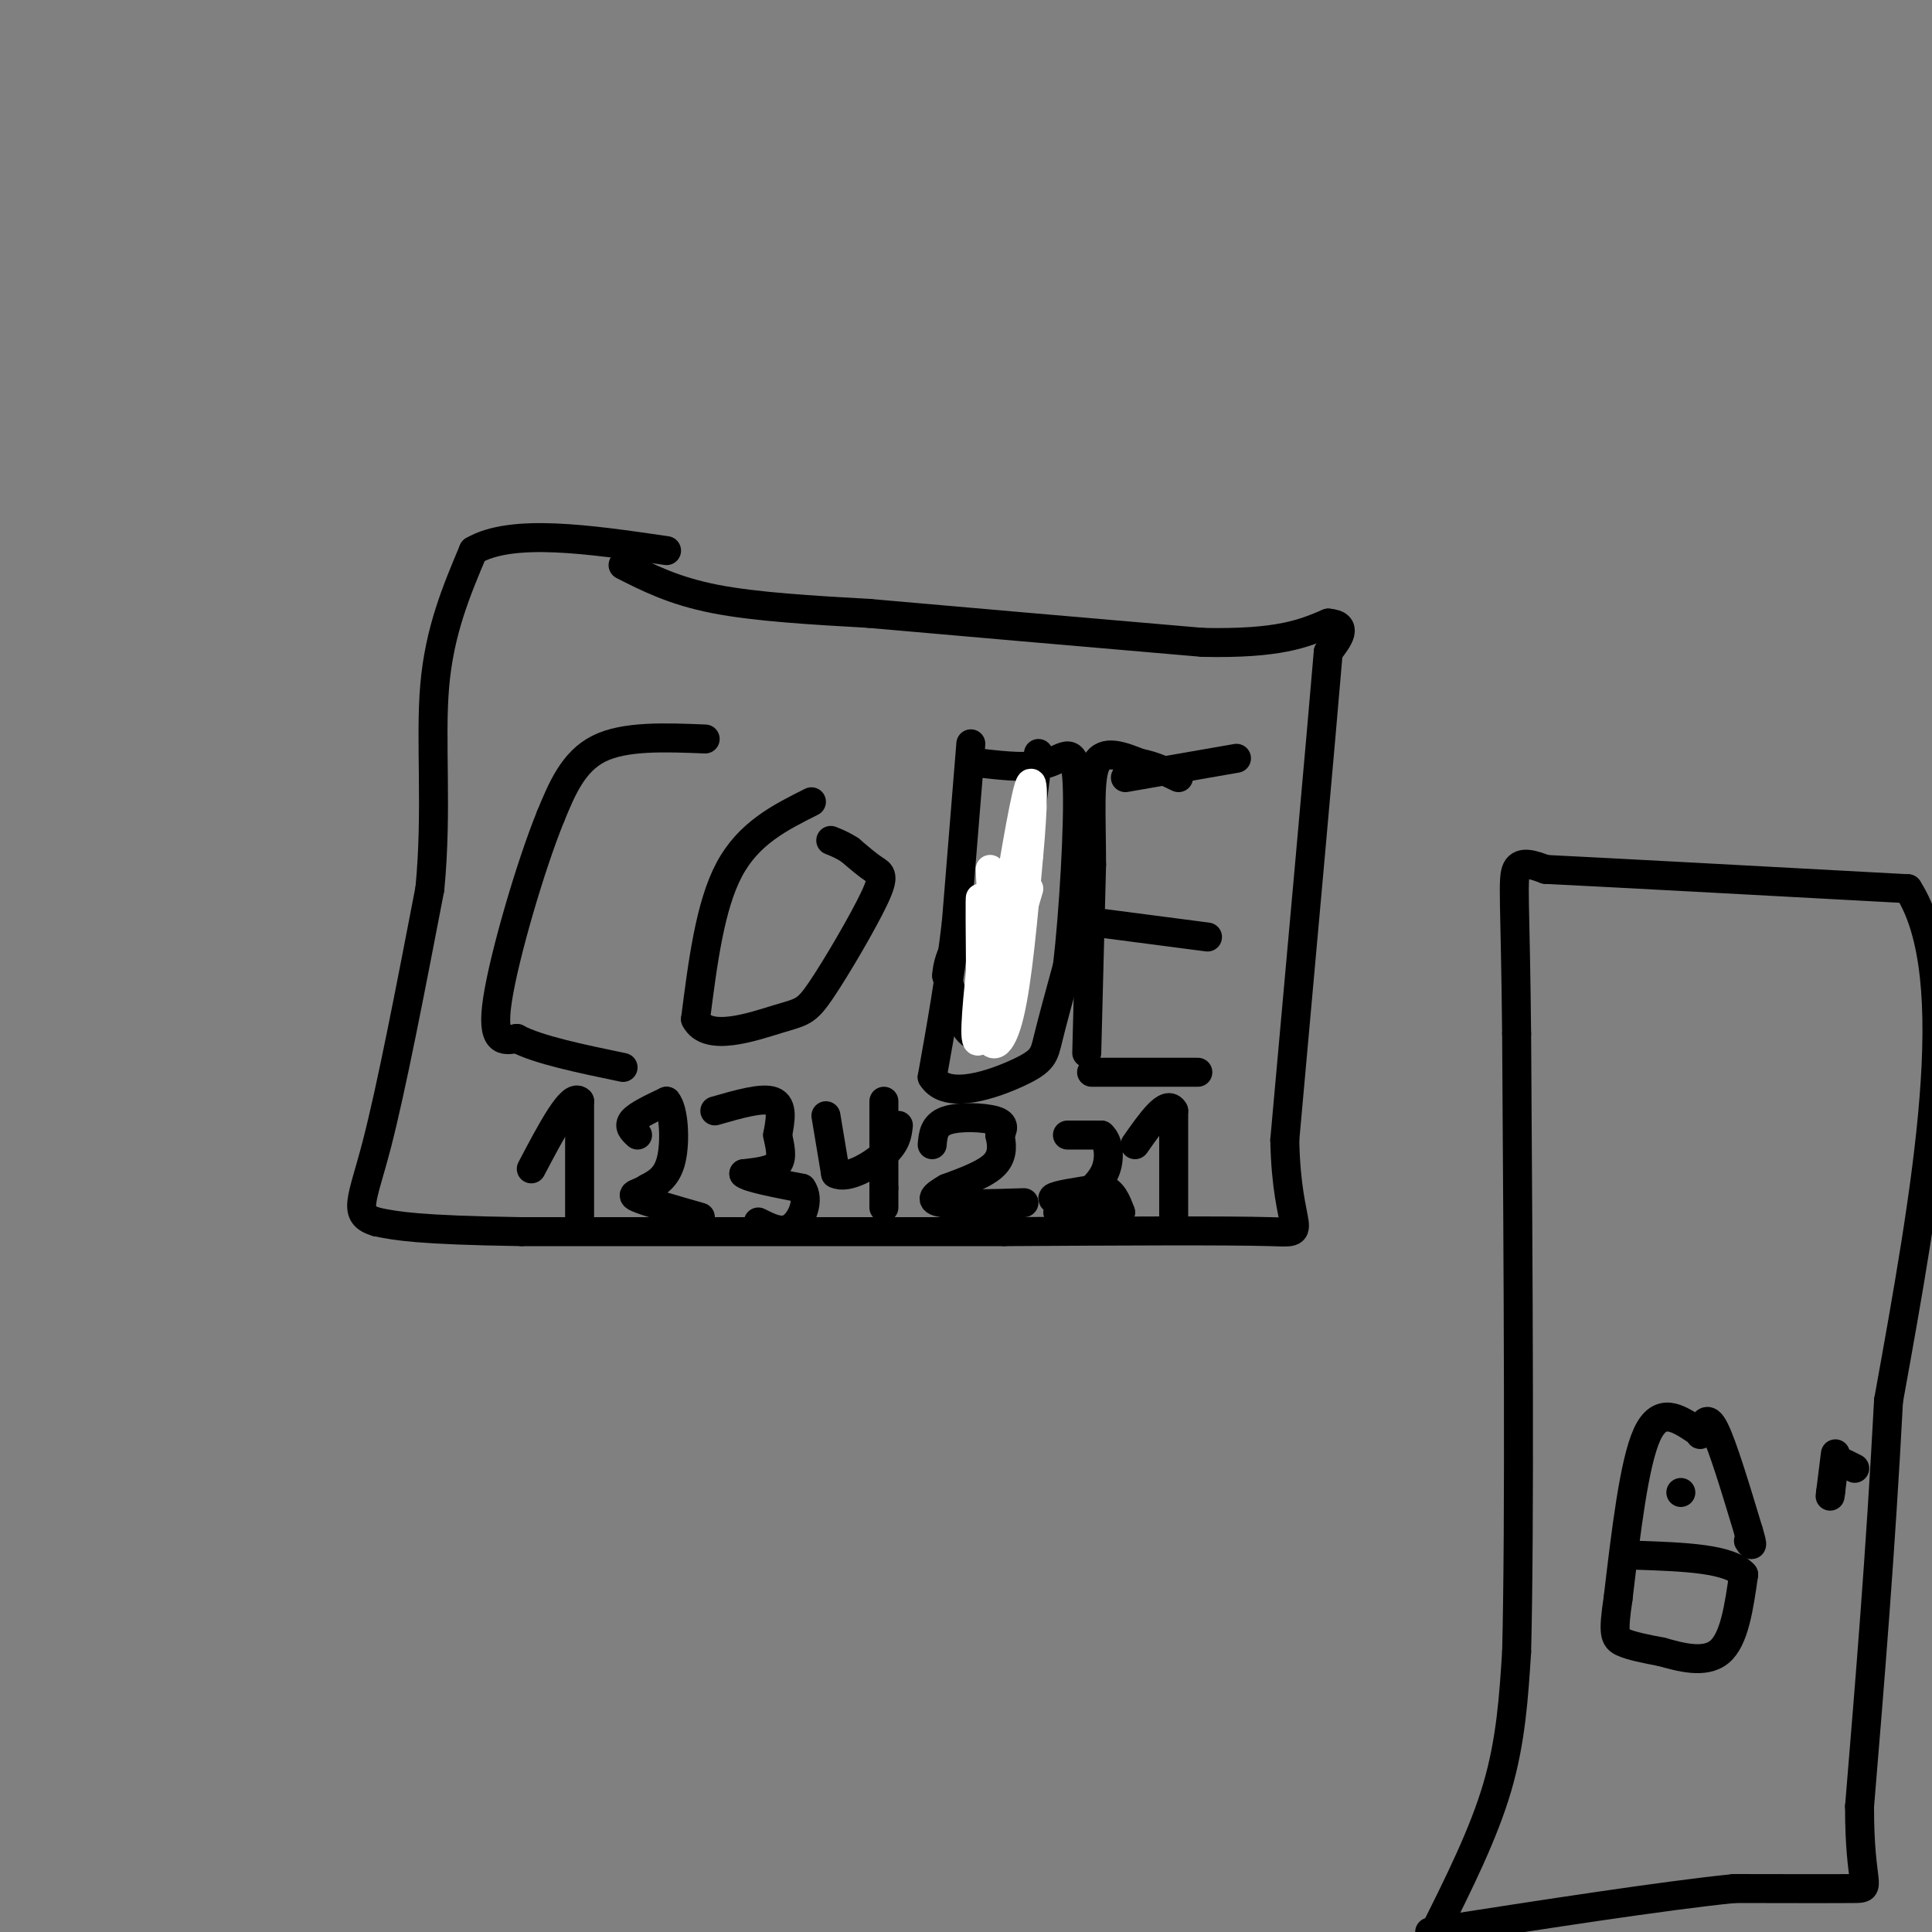<svg viewBox='0 0 400 400' version='1.1' xmlns='http://www.w3.org/2000/svg' xmlns:xlink='http://www.w3.org/1999/xlink'><rect x="0" y="0" width="400" height="400" fill="#808080" stroke="none"/><g fill='none' stroke='#000000' stroke-width='6' stroke-linecap='round' stroke-linejoin='round'><path d='M129,117c5.250,2.667 10.500,5.333 19,7c8.500,1.667 20.250,2.333 32,3'/><path d='M180,127c16.833,1.500 42.917,3.750 69,6'/><path d='M249,133c15.833,0.333 20.917,-1.833 26,-4'/><path d='M275,129c4.333,0.333 2.167,3.167 0,6'/><path d='M275,135c-1.500,17.833 -5.250,59.417 -9,101'/><path d='M266,236c0.378,19.933 5.822,19.267 -3,19c-8.822,-0.267 -31.911,-0.133 -55,0'/><path d='M208,255c-25.833,0.000 -62.917,0.000 -100,0'/><path d='M108,255c-21.667,-0.333 -25.833,-1.167 -30,-2'/><path d='M78,253c-5.156,-1.511 -3.044,-4.289 0,-16c3.044,-11.711 7.022,-32.356 11,-53'/><path d='M89,184c1.578,-16.333 0.022,-30.667 1,-42c0.978,-11.333 4.489,-19.667 8,-28'/><path d='M98,114c8.000,-4.667 24.000,-2.333 40,0'/><path d='M146,153c-8.333,-0.333 -16.667,-0.667 -22,2c-5.333,2.667 -7.667,8.333 -10,14'/><path d='M114,169c-4.178,10.267 -9.622,28.933 -11,38c-1.378,9.067 1.311,8.533 4,8'/><path d='M107,215c4.333,2.333 13.167,4.167 22,6'/><path d='M168,166c-6.500,3.250 -13.000,6.500 -17,14c-4.000,7.500 -5.500,19.250 -7,31'/><path d='M144,211c2.396,4.874 11.885,1.557 17,0c5.115,-1.557 5.856,-1.356 9,-6c3.144,-4.644 8.693,-14.135 11,-19c2.307,-4.865 1.374,-5.104 0,-6c-1.374,-0.896 -3.187,-2.448 -5,-4'/><path d='M176,176c-1.500,-1.000 -2.750,-1.500 -4,-2'/><path d='M215,156c0.000,0.000 -6.000,47.000 -6,47'/><path d='M209,203c-1.083,9.333 -0.792,9.167 -2,10c-1.208,0.833 -3.917,2.667 -6,1c-2.083,-1.667 -3.542,-6.833 -5,-12'/><path d='M196,202c0.200,-4.311 3.200,-9.089 6,-11c2.800,-1.911 5.400,-0.956 8,0'/><path d='M210,191c1.333,0.000 0.667,0.000 0,0'/><path d='M225,218c0.000,0.000 1.000,-39.000 1,-39'/><path d='M226,179c-0.022,-10.733 -0.578,-18.067 1,-21c1.578,-2.933 5.289,-1.467 9,0'/><path d='M236,158c2.833,0.500 5.417,1.750 8,3'/><path d='M227,191c0.000,0.000 23.000,3.000 23,3'/><path d='M226,222c0.000,0.000 22.000,0.000 22,0'/><path d='M233,161c0.000,0.000 23.000,-4.000 23,-4'/><path d='M201,154c0.000,0.000 -3.000,37.000 -3,37'/><path d='M198,191c-1.333,11.500 -3.167,21.750 -5,32'/><path d='M193,223c2.988,4.964 12.958,1.375 18,-1c5.042,-2.375 5.155,-3.536 6,-7c0.845,-3.464 2.423,-9.232 4,-15'/><path d='M221,200c1.262,-10.679 2.417,-29.875 2,-38c-0.417,-8.125 -2.405,-5.179 -6,-4c-3.595,1.179 -8.798,0.589 -14,0'/><path d='M203,158c-2.667,0.000 -2.333,0.000 -2,0'/></g>
<g fill='none' stroke='#ffffff' stroke-width='6' stroke-linecap='round' stroke-linejoin='round'><path d='M213,184c-4.167,14.083 -8.333,28.167 -10,31c-1.667,2.833 -0.833,-5.583 0,-14'/><path d='M203,201c-0.044,-6.711 -0.156,-16.489 0,-15c0.156,1.489 0.578,14.244 1,27'/><path d='M204,213c1.089,5.000 3.311,4.000 5,-3c1.689,-7.000 2.844,-20.000 4,-33'/><path d='M213,177c0.889,-9.711 1.111,-17.489 0,-14c-1.111,3.489 -3.556,18.244 -6,33'/><path d='M207,196c-1.111,6.911 -0.889,7.689 -1,4c-0.111,-3.689 -0.556,-11.844 -1,-20'/></g>
<g fill='none' stroke='#000000' stroke-width='6' stroke-linecap='round' stroke-linejoin='round'><path d='M120,253c0.000,0.000 0.000,-25.000 0,-25'/><path d='M120,228c-1.667,-1.833 -5.833,6.083 -10,14'/><path d='M132,235c-1.000,-0.917 -2.000,-1.833 -1,-3c1.000,-1.167 4.000,-2.583 7,-4'/><path d='M138,228c1.533,1.778 1.867,8.222 1,12c-0.867,3.778 -2.933,4.889 -5,6'/><path d='M134,246c-1.800,1.200 -3.800,1.200 -2,2c1.800,0.800 7.400,2.400 13,4'/><path d='M148,230c4.917,-1.417 9.833,-2.833 12,-2c2.167,0.833 1.583,3.917 1,7'/><path d='M161,235c0.467,2.333 1.133,4.667 0,6c-1.133,1.333 -4.067,1.667 -7,2'/><path d='M154,243c0.833,0.833 6.417,1.917 12,3'/><path d='M166,246c1.733,2.289 0.067,6.511 -2,8c-2.067,1.489 -4.533,0.244 -7,-1'/><path d='M171,231c0.000,0.000 2.000,12.000 2,12'/><path d='M173,243c2.400,1.244 7.400,-1.644 10,-4c2.600,-2.356 2.800,-4.178 3,-6'/><path d='M183,228c0.000,0.000 0.000,18.000 0,18'/><path d='M183,246c0.000,3.667 0.000,3.833 0,4'/><path d='M193,237c0.178,-2.044 0.356,-4.089 3,-5c2.644,-0.911 7.756,-0.689 10,0c2.244,0.689 1.622,1.844 1,3'/><path d='M207,235c0.378,1.578 0.822,4.022 -1,6c-1.822,1.978 -5.911,3.489 -10,5'/><path d='M196,246c-2.533,1.444 -3.867,2.556 -1,3c2.867,0.444 9.933,0.222 17,0'/><path d='M221,235c0.000,0.000 7.000,0.000 7,0'/><path d='M228,235c1.533,1.289 1.867,4.511 1,7c-0.867,2.489 -2.933,4.244 -5,6'/><path d='M224,248c-2.556,1.022 -6.444,0.578 -6,0c0.444,-0.578 5.222,-1.289 10,-2'/><path d='M228,246c2.333,0.500 3.167,2.750 4,5'/><path d='M232,251c-1.500,0.833 -7.250,0.417 -13,0'/><path d='M243,252c0.000,0.000 0.000,-22.000 0,-22'/><path d='M243,230c-1.333,-2.500 -4.667,2.250 -8,7'/><path d='M297,400c5.083,-10.167 10.167,-20.333 13,-30c2.833,-9.667 3.417,-18.833 4,-28'/><path d='M314,342c0.667,-26.000 0.333,-77.000 0,-128'/><path d='M314,214c-0.267,-27.467 -0.933,-32.133 0,-34c0.933,-1.867 3.467,-0.933 6,0'/><path d='M320,180c13.500,0.667 44.250,2.333 75,4'/><path d='M395,184c11.833,18.333 3.917,62.167 -4,106'/><path d='M391,290c-1.667,31.667 -3.833,57.833 -6,84'/><path d='M385,374c-0.044,16.844 2.844,16.956 -1,17c-3.844,0.044 -14.422,0.022 -25,0'/><path d='M359,391c-14.667,1.500 -38.833,5.250 -63,9'/><path d='M380,301c0.000,0.000 -1.000,8.000 -1,8'/><path d='M379,309c-0.167,1.333 -0.083,0.667 0,0'/><path d='M384,304c0.000,0.000 -2.000,-1.000 -2,-1'/><path d='M351,296c-3.667,-2.417 -7.333,-4.833 -10,1c-2.667,5.833 -4.333,19.917 -6,34'/><path d='M335,331c-1.067,7.200 -0.733,8.200 1,9c1.733,0.800 4.867,1.400 8,2'/><path d='M344,342c3.689,1.022 8.911,2.578 12,0c3.089,-2.578 4.044,-9.289 5,-16'/><path d='M361,326c-2.833,-3.333 -12.417,-3.667 -22,-4'/><path d='M352,297c0.667,-2.167 1.333,-4.333 3,-1c1.667,3.333 4.333,12.167 7,21'/><path d='M362,317c1.167,3.833 0.583,2.917 0,2'/><path d='M348,309c0.000,0.000 0.000,0.000 0,0'/></g>
</svg>